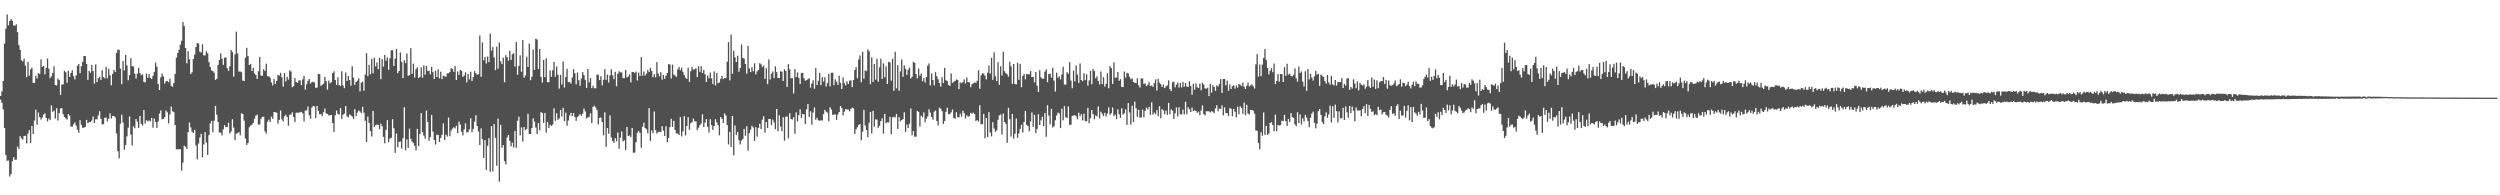 <svg xmlns="http://www.w3.org/2000/svg" width="1920" height="150"><path fill="#4f4f4f" d="M0 73.675h1v2.877H0zM1 70.171h1v8.826H1zM2 62.149h1v21.948H2zM3 33.498h1v64.784H3zM4 21.946h1v97.161H4zM5 11.097h1v112.354H5zM6 19.409h1v103.838H6zM7 16.069h1v119.518H7zM8 14.651h1v119.024H8zM9 15.927h1v107.904H9zM10 19.489h1v101.211H10zM11 19.783h1v102.934H11zM12 18.749h1v103.782H12zM13 24.715h1v87.886H13zM14 34.664h1v79.752H14zM15 38.226h1v66.353H15zM16 46.253h1v60.076H16zM17 47.196h1v60.04H17zM18 45.073h1v59.395H18zM19 50.442h1v53.807H19zM20 59.183h1v50.949H20zM21 47.569h1v55.138H21zM22 58.064h1v41.897H22zM23 53.31h1v56.449H23zM24 51.988h1v44.739H24zM25 63.705h1v39.142H25zM26 63.654h1v28.96H26zM27 58.198h1v26.008H27zM28 60.238h1v35.644H28zM29 56.275h1v30.139H29zM30 56.778h1v33.068H30zM31 45.577h1v46.245H31zM32 51.293h1v39.026H32zM33 50.561h1v37.416H33zM34 57.094h1v30.006H34zM35 52.106h1v38.493H35zM36 44.979h1v48.28H36zM37 52.728h1v38.324H37zM38 60.017h1v32.175H38zM39 58.628h1v22.313H39zM40 56.017h1v29.832H40zM41 50.921h1v34.033H41zM42 65.315h1v25.748H42zM43 65.561h1v17.532H43zM44 60.307h1v32.237H44zM45 61.509h1v25.28H45zM46 72.86h1v10.436H46zM47 64.951h1v18.055H47zM48 64.745h1v22.898H48zM49 54.399h1v35.527H49zM50 55.474h1v35.451H50zM51 63.601h1v28.197H51zM52 54.344h1v33.249H52zM53 59.042h1v29.646H53zM54 56.037h1v41.083H54zM55 53.921h1v43.526H55zM56 58.468h1v37.01H56zM57 60.965h1v33.054H57zM58 57.912h1v38.582H58zM59 50.509h1v49.136H59zM60 49.112h1v52.832H60zM61 56.226h1v36.077H61zM62 50.882h1v44.965H62zM63 47.619h1v50.466H63zM64 43.022h1v55.037H64zM65 43.123h1v54.296H65zM66 49.175h1v42.899H66zM67 61.346h1v33.25H67zM68 54.37h1v39.412H68zM69 55.819h1v37.972H69zM70 49.89h1v42.718H70zM71 54.578h1v34.953H71zM72 64.191h1v30.354H72zM73 49.383h1v42.288H73zM74 63.01h1v28.633H74zM75 60.025h1v28.65H75zM76 58.931h1v26.527H76zM77 61.399h1v29.821H77zM78 53.949h1v41.644H78zM79 59.301h1v36.042H79zM80 60.163h1v30.34H80zM81 51.322h1v38.908H81zM82 60.111h1v33.183H82zM83 52.803h1v38.382H83zM84 57.802h1v29.247H84zM85 65.451h1v25.558H85zM86 56.79h1v32.234H86zM87 53.656h1v35.43H87zM88 55.224h1v34.956H88zM89 40.767h1v61.722H89zM90 38.128h1v77.979H90zM91 38.267h1v83.4H91zM92 52.655h1v42.364H92zM93 64.669h1v23.392H93zM94 46.895h1v47.17H94zM95 54.105h1v60.868H95zM96 42.198h1v69.24H96zM97 50.349h1v54.405H97zM98 61.708h1v36.349H98zM99 57.695h1v31.641H99zM100 44.694h1v58.659H100zM101 50.786h1v60.923H101zM102 51.119h1v45.85H102zM103 56.513h1v41.94H103zM104 60.299h1v31.107H104zM105 56.531h1v37.016H105zM106 52.084h1v46.145H106zM107 56.111h1v32.906H107zM108 57.845h1v37.266H108zM109 57.078h1v39.336H109zM110 62.791h1v21.731H110zM111 63.286h1v31.664H111zM112 56.497h1v35.793H112zM113 59.703h1v33.487H113zM114 56.868h1v35.63H114zM115 59.788h1v33.35H115zM116 60.68h1v29.905H116zM117 58.298h1v39.743H117zM118 55.192h1v35.926H118zM119 48.014h1v45.699H119zM120 51.204h1v46.94H120zM121 64.515h1v28.851H121zM122 69.1h1v18.185H122zM123 59.41h1v25.412H123zM124 56.41h1v35.222H124zM125 58.794h1v32.554H125zM126 64.158h1v25.902H126zM127 62.406h1v22.482H127zM128 62.119h1v24.141H128zM129 63.128h1v31.651H129zM130 60.535h1v27.398H130zM131 65.78h1v16.038H131zM132 66.654h1v18.783H132zM133 63.81h1v22.314H133zM134 56.719h1v39.296H134zM135 44.352h1v70.318H135zM136 40.679h1v73.81H136zM137 38.276h1v76.561H137zM138 34.26h1v80.242H138zM139 31.326h1v99.712H139zM140 16.93h1v107.965H140zM141 20.033h1v91.891H141zM142 36.886h1v75.817H142zM143 48.624h1v65.85H143zM144 39.331h1v62.072H144zM145 45.539h1v48.564H145zM146 56.886h1v40.982H146zM147 55.49h1v45.608H147zM148 45.359h1v56.886H148zM149 41.953h1v57.768H149zM150 36.092h1v75.574H150zM151 33.123h1v89.266H151zM152 33.449h1v76.801H152zM153 39.674h1v65.962H153zM154 40.241h1v62.541H154zM155 34.001h1v86.892H155zM156 42.553h1v68.474H156zM157 42.492h1v59.006H157zM158 39.35h1v70.202H158zM159 40.889h1v78.166H159zM160 47.73h1v56.045H160zM161 51.432h1v43.372H161zM162 53.996h1v38.804H162zM163 54.615h1v46.935H163zM164 55.826h1v36.836H164zM165 61.313h1v20.023H165zM166 60.445h1v27.634H166zM167 49.868h1v43.818H167zM168 46.041h1v55.686H168zM169 41.077h1v60.794H169zM170 45.119h1v58.86H170zM171 49.841h1v49.529H171zM172 44.385h1v51.768H172zM173 44.039h1v53.641H173zM174 52.325h1v45.251H174zM175 54.406h1v39.832H175zM176 50.903h1v51.665H176zM177 38.388h1v62.646H177zM178 39.97h1v51.646H178zM179 58.823h1v39.199H179zM180 41.793h1v65.848H180zM181 24.375h1v78.298H181zM182 40.991h1v61.272H182zM183 54.916h1v46.556H183zM184 54.848h1v49.066H184zM185 55.5h1v31.471H185zM186 61.893h1v25.708H186zM187 62.252h1v30.43H187zM188 44.372h1v62.004H188zM189 36.695h1v74.637H189zM190 43.097h1v66.718H190zM191 49.932h1v47.818H191zM192 49.043h1v47.401H192zM193 54.543h1v41.265H193zM194 52.058h1v42.375H194zM195 56.453h1v34.734H195zM196 57.555h1v31.259H196zM197 60.627h1v27.426H197zM198 54.732h1v41.088H198zM199 43.742h1v51.841H199zM200 58.031h1v33.199H200zM201 58.234h1v31.507H201zM202 53.141h1v36.557H202zM203 54.55h1v46.259H203zM204 48.909h1v53.646H204zM205 58.415h1v35H205zM206 58.661h1v33.264H206zM207 59.698h1v33.962H207zM208 63.228h1v26.396H208zM209 65.623h1v25.61H209zM210 60.625h1v25.373H210zM211 64.468h1v21.812H211zM212 62.091h1v24.442H212zM213 57.543h1v37.484H213zM214 58.07h1v33.988H214zM215 55.914h1v28.997H215zM216 59.367h1v32.327H216zM217 66.507h1v26.843H217zM218 56.022h1v33.306H218zM219 62.578h1v25.516H219zM220 58.999h1v30.872H220zM221 61.121h1v35.456H221zM222 54.143h1v33.913H222zM223 54.955h1v33.085H223zM224 67.017h1v19.264H224zM225 66.165h1v23.677H225zM226 59.979h1v33.749H226zM227 62.938h1v23.702H227zM228 63.642h1v22.774H228zM229 61.723h1v24.94H229zM230 61.743h1v24.419H230zM231 65.375h1v20.511H231zM232 60.918h1v26.226H232zM233 58.384h1v34.852H233zM234 68.806h1v16.021H234zM235 64.771h1v20.046H235zM236 62.091h1v19.657H236zM237 60.688h1v27.839H237zM238 64.175h1v27.077H238zM239 63.078h1v19.57H239zM240 62.76h1v18.635H240zM241 63.316h1v18.466H241zM242 67.498h1v23.19H242zM243 67.231h1v14.129H243zM244 56.652h1v28.505H244zM245 56.92h1v30.774H245zM246 65.928h1v21.734H246zM247 65.032h1v24.232H247zM248 64.262h1v21.954H248zM249 59.11h1v24.256H249zM250 62.297h1v24.813H250zM251 68.81h1v18.758H251zM252 61.91h1v26.704H252zM253 63.975h1v24.518H253zM254 63.107h1v25.234H254zM255 56.157h1v38.327H255zM256 54.771h1v46.53H256zM257 61.39h1v27.112H257zM258 65.167h1v19.74H258zM259 59.376h1v28.192H259zM260 65.398h1v22.602H260zM261 65.997h1v17.01H261zM262 54.745h1v36.469H262zM263 65.641h1v22.457H263zM264 67.757h1v19.518H264zM265 55.637h1v25.816H265zM266 62.146h1v27.215H266zM267 58.358h1v31.86H267zM268 61.435h1v26.438H268zM269 65.867h1v22.774H269zM270 50.878h1v38.631H270zM271 59.639h1v31.755H271zM272 65.188h1v18.689H272zM273 62.991h1v26.271H273zM274 61.955h1v24.521H274zM275 60.104h1v24.709H275zM276 70.266h1v15.405H276zM277 63.426h1v23.419H277zM278 62.736h1v19.279H278zM279 69.687h1v16.775H279zM280 57.221h1v35.55H280zM281 40.869h1v68.177H281zM282 58.449h1v31.125H282zM283 49.789h1v44.649H283zM284 57h1v43.634H284zM285 45.216h1v59.655H285zM286 56.339h1v28.844H286zM287 44.398h1v53.02H287zM288 50.931h1v45.243H288zM289 47.972h1v47.679H289zM290 53.086h1v42.925H290zM291 44.413h1v54.885H291zM292 60.81h1v34.105H292zM293 45.42h1v51.63H293zM294 51.167h1v53.926H294zM295 42.082h1v67.998H295zM296 46.519h1v53.287H296zM297 44.149h1v48.144H297zM298 53.63h1v55.63H298zM299 44.78h1v61.735H299zM300 38.597h1v67.302H300zM301 38.619h1v52.912H301zM302 50.623h1v47.952H302zM303 45.07h1v72.312H303zM304 37.539h1v65.012H304zM305 56.234h1v56.883H305zM306 54.467h1v54.484H306zM307 40.287h1v68.407H307zM308 47.476h1v66.651H308zM309 59.937h1v46.242H309zM310 46.296h1v36.101H310zM311 48.479h1v66.934H311zM312 41.047h1v66.003H312zM313 58.238h1v55.406H313zM314 57.755h1v41.059H314zM315 36.993h1v69.682H315zM316 56.672h1v52.084H316zM317 48.83h1v60.975H317zM318 59.505h1v52.509H318zM319 53.134h1v62.448H319zM320 51.637h1v47.357H320zM321 59.945h1v52.259H321zM322 59.013h1v43.893H322zM323 51.816h1v35.073H323zM324 59.632h1v41.694H324zM325 50.11h1v54.028H325zM326 57.348h1v49.126H326zM327 50.646h1v34.3H327zM328 54.444h1v39.141H328zM329 54.382h1v53.766H329zM330 57.098h1v48.193H330zM331 51.324h1v36.923H331zM332 55.455h1v45.59H332zM333 60.696h1v46.84H333zM334 54.341h1v56.661H334zM335 59.119h1v44.361H335zM336 53.2h1v50.453H336zM337 60.165h1v48.873H337zM338 55.054h1v50.893H338zM339 60.74h1v42.806H339zM340 58.101h1v36.647H340zM341 58.589h1v48.895H341zM342 58.919h1v44.443H342zM343 56.341h1v48.592H343zM344 56.199h1v34.1H344zM345 55.22h1v49.456H345zM346 52.396h1v47.97H346zM347 52.951h1v45.737H347zM348 55.074h1v42.618H348zM349 50.73h1v47.871H349zM350 61.431h1v35.116H350zM351 54.817h1v47.364H351zM352 57.535h1v35.852H352zM353 53.722h1v41.896H353zM354 54.481h1v46.714H354zM355 58.998h1v45.007H355zM356 58.078h1v41.323H356zM357 55.543h1v39.217H357zM358 63.273h1v38.39H358zM359 56.785h1v44.694H359zM360 60.944h1v38.336H360zM361 55.072h1v35.772H361zM362 62.189h1v39.35H362zM363 59.304h1v39.733H363zM364 54.491h1v38.948H364zM365 56.265h1v32.274H365zM366 57.475h1v39.31H366zM367 56.879h1v44.03H367zM368 27.212h1v84.18H368zM369 58.918h1v39.675H369zM370 32.622h1v74.309H370zM371 46.323h1v74.922H371zM372 43.839h1v63.725H372zM373 48.781h1v81.721H373zM374 43.41h1v68.55H374zM375 47.67h1v58.449H375zM376 25.841h1v106.037H376zM377 38.856h1v58.087H377zM378 36.195h1v95.415H378zM379 44.067h1v51.209H379zM380 53.866h1v51.999H380zM381 35.807h1v91.492H381zM382 52.749h1v38.396H382zM383 32.644h1v106.825H383zM384 47.121h1v48.728H384zM385 49.24h1v64.302H385zM386 44.292h1v67.137H386zM387 63.13h1v60.638H387zM388 42.404h1v83.893H388zM389 43.999h1v61.562H389zM390 46.652h1v57.053H390zM391 38.905h1v69.299H391zM392 46.009h1v66.348H392zM393 41.677h1v67.948H393zM394 40.868h1v72.333H394zM395 51.123h1v49.518H395zM396 32.285h1v81.295H396zM397 57.409h1v35.375H397zM398 50.661h1v38.957H398zM399 42.48h1v61.51H399zM400 55.104h1v42.812H400zM401 30.756h1v77.935H401zM402 59.689h1v37.868H402zM403 57.995h1v42.012H403zM404 43.523h1v55.46H404zM405 51.411h1v35.995H405zM406 33.424h1v69.508H406zM407 61.661h1v41.267H407zM408 58.94h1v39.343H408zM409 38.04h1v52.858H409zM410 53.65h1v39.762H410zM411 29.686h1v68.238H411zM412 30.34h1v72.584H412zM413 53.022h1v41.524H413zM414 37.675h1v62.484H414zM415 58.995h1v27.102H415zM416 63.381h1v23.457H416zM417 46.085h1v48.35H417zM418 59.162h1v27.547H418zM419 44.806h1v57.058H419zM420 63.11h1v30.558H420zM421 63.146h1v35.18H421zM422 54.076h1v41.709H422zM423 58.969h1v37.76H423zM424 53.954h1v41.663H424zM425 47.537h1v35.627H425zM426 58.934h1v33.833H426zM427 51.09h1v36.015H427zM428 57.32h1v34.797H428zM429 68.041h1v22.949H429zM430 57.514h1v26.931H430zM431 64.822h1v24.699H431zM432 47.196h1v35.576H432zM433 67.204h1v25.951H433zM434 59.09h1v27.447H434zM435 52.86h1v43.694H435zM436 63.109h1v29.459H436zM437 63.002h1v25.65H437zM438 64.098h1v22.541H438zM439 59.57h1v29.492H439zM440 53.109h1v33.798H440zM441 56.259h1v33.598H441zM442 64.843h1v27.918H442zM443 55.687h1v34.239H443zM444 61.614h1v27.173H444zM445 65.866h1v21.744H445zM446 60.384h1v28.586H446zM447 55.331h1v31.986H447zM448 57.768h1v25.653H448zM449 61.224h1v24.328H449zM450 67.539h1v23.421H450zM451 52.953h1v37.212H451zM452 63.234h1v26.535H452zM453 60.009h1v26.985H453zM454 67.761h1v26.878H454zM455 65.715h1v16.394H455zM456 67.781h1v13.39H456zM457 67.848h1v14.758H457zM458 57.304h1v27.284H458zM459 57.377h1v38.203H459zM460 61.507h1v29.048H460zM461 58.586h1v31.693H461zM462 65.526h1v28.244H462zM463 61.281h1v42.675H463zM464 53.175h1v33.08H464zM465 61.292h1v51.478H465zM466 57.341h1v40.998H466zM467 63.349h1v39.374H467zM468 57.891h1v30.679H468zM469 53.223h1v52.429H469zM470 57.846h1v50.403H470zM471 60.787h1v48.996H471zM472 55.143h1v50.931H472zM473 66.265h1v42.268H473zM474 56.689h1v45.022H474zM475 54.741h1v59.535H475zM476 55.595h1v50.109H476zM477 55.609h1v45.299H477zM478 59.989h1v48.534H478zM479 60.004h1v47.655H479zM480 53.69h1v61.546H480zM481 59.446h1v38.093H481zM482 58.745h1v45.688H482zM483 57.068h1v46.937H483zM484 63.286h1v42.043H484zM485 55.246h1v43.027H485zM486 55.303h1v62.055H486zM487 56.146h1v60.941H487zM488 54.975h1v54.294H488zM489 61.872h1v40.093H489zM490 55.772h1v44.806H490zM491 58.435h1v43.664H491zM492 43.879h1v69.589H492zM493 58.077h1v39.33H493zM494 54.906h1v39.367H494zM495 58.005h1v40.311H495zM496 56.536h1v42.793H496zM497 53.692h1v48.719H497zM498 55.363h1v27.668H498zM499 52.145h1v56.013H499zM500 54.464h1v45.774H500zM501 59.303h1v43.061H501zM502 56.932h1v28.714H502zM503 59.402h1v40.561H503zM504 47.647h1v54.974H504zM505 56.536h1v44.904H505zM506 58.68h1v42.551H506zM507 55.441h1v45.867H507zM508 61.221h1v35.683H508zM509 57.522h1v42.756H509zM510 60.49h1v43.927H510zM511 58.134h1v38.787H511zM512 56.004h1v53.295H512zM513 49.235h1v56.701H513zM514 49.489h1v48.14H514zM515 60.298h1v31.015H515zM516 49.602h1v47.891H516zM517 57.194h1v35.561H517zM518 58.066h1v41.752H518zM519 59.008h1v43.542H519zM520 53.31h1v49.183H520zM521 51.427h1v52.263H521zM522 53.873h1v36.099H522zM523 51.978h1v52.722H523zM524 55.125h1v45.819H524zM525 57.629h1v31.493H525zM526 59.714h1v44.321H526zM527 60.686h1v36.116H527zM528 51.953h1v38.067H528zM529 62.894h1v36.83H529zM530 54.699h1v40.045H530zM531 51.386h1v42.523H531zM532 53.422h1v37.618H532zM533 53.194h1v39.763H533zM534 52.375h1v40.946H534zM535 59.208h1v40.851H535zM536 50.828h1v47.321H536zM537 55.199h1v41.018H537zM538 50.903h1v44.046H538zM539 56.073h1v31.719H539zM540 53.597h1v44.035H540zM541 57.082h1v37.067H541zM542 62.985h1v28.446H542zM543 57.949h1v39.441H543zM544 60.166h1v41.626H544zM545 55.694h1v35.891H545zM546 60.16h1v35.883H546zM547 64.611h1v35.176H547zM548 54.769h1v42.07H548zM549 65.631h1v25.945H549zM550 55.952h1v38.038H550zM551 63.953h1v32.184H551zM552 63.275h1v40.64H552zM553 60.51h1v29.338H553zM554 58.204h1v33.074H554zM555 60.775h1v33.756H555zM556 59.925h1v27.238H556zM557 60.013h1v28.65H557zM558 47.393h1v48.716H558zM559 32.353h1v78.599H559zM560 61.728h1v39.533H560zM561 26.541h1v86.319H561zM562 56.671h1v32.383H562zM563 38.89h1v80.412H563zM564 44.013h1v52.399H564zM565 47.623h1v56.124H565zM566 42.829h1v58.483H566zM567 55.086h1v52.68H567zM568 52.178h1v58.783H568zM569 34.131h1v73.849H569zM570 44.446h1v62.403H570zM571 45.023h1v54.015H571zM572 49.093h1v55.127H572zM573 56.619h1v40.428H573zM574 35.283h1v80.437H574zM575 52.632h1v49.677H575zM576 55.331h1v44.231H576zM577 51.566h1v44.976H577zM578 54.71h1v43.25H578zM579 48.664h1v59.597H579zM580 57.152h1v40.488H580zM581 54.831h1v50.109H581zM582 53.681h1v44.66H582zM583 48.479h1v46.67H583zM584 49.422h1v49.65H584zM585 51.536h1v40.296H585zM586 50.451h1v38.777H586zM587 60.539h1v41.325H587zM588 52.352h1v41.328H588zM589 64.604h1v33.684H589zM590 45.622h1v45.735H590zM591 60.991h1v30.403H591zM592 56.572h1v39.533H592zM593 54.917h1v36.912H593zM594 59.972h1v34.03H594zM595 50.96h1v48.256H595zM596 55.38h1v28.352H596zM597 59.867h1v41.016H597zM598 59.938h1v28.647H598zM599 54.732h1v42.514H599zM600 55.043h1v45.761H600zM601 62.193h1v27.879H601zM602 53.235h1v54.786H602zM603 54.454h1v35.189H603zM604 66.75h1v22.746H604zM605 49.322h1v56.917H605zM606 53.257h1v33.718H606zM607 60.053h1v31.32H607zM608 59.984h1v31.806H608zM609 71.758h1v18.251H609zM610 53.082h1v49.58H610zM611 59.194h1v27.153H611zM612 55.616h1v37.631H612zM613 59.796h1v28.7H613zM614 64.547h1v19.421H614zM615 56.045h1v34.541H615zM616 55.893h1v31.528H616zM617 60.025h1v27.86H617zM618 61.978h1v33.272H618zM619 61.545h1v22.404H619zM620 60.802h1v19.081H620zM621 60.09h1v29.787H621zM622 67.259h1v18.22H622zM623 64.118h1v31.695H623zM624 61.712h1v24.738H624zM625 68.15h1v14.399H625zM626 52.276h1v39.682H626zM627 65.337h1v25.092H627zM628 62.008h1v30.341H628zM629 55.838h1v36.926H629zM630 65.38h1v27.011H630zM631 59.253h1v33.319H631zM632 62.64h1v25.002H632zM633 59.413h1v24.941H633zM634 66.5h1v19.237H634zM635 63.87h1v22.651H635zM636 56.695h1v36.466H636zM637 66.353h1v16.068H637zM638 55.874h1v28.254H638zM639 55.798h1v32.374H639zM640 65.384h1v22.701H640zM641 60.91h1v26.865H641zM642 62.706h1v29.358H642zM643 65.201h1v22.693H643zM644 58.161h1v27.88H644zM645 63.649h1v17.75H645zM646 68.345h1v14.633H646zM647 59.487h1v29.231H647zM648 63.921h1v21.795H648zM649 65.571h1v18.26H649zM650 62.533h1v21.663H650zM651 64.491h1v19.608H651zM652 61.939h1v23.633H652zM653 61.706h1v21.951H653zM654 66.912h1v15.75H654zM655 61.404h1v21.838H655zM656 53.783h1v49.141H656zM657 51.589h1v47.714H657zM658 60.13h1v37.557H658zM659 45.661h1v50.277H659zM660 42.523h1v52.808H660zM661 63.111h1v44.649H661zM662 39.776h1v61.368H662zM663 60.454h1v23.949H663zM664 54.009h1v42.352H664zM665 54.63h1v45.192H665zM666 37.946h1v67.396H666zM667 39.396h1v54.863H667zM668 64.642h1v21.385H668zM669 44.1h1v58.439H669zM670 62.938h1v22.11H670zM671 49.143h1v48.091H671zM672 61.154h1v30.523H672zM673 45.174h1v46.662H673zM674 62.711h1v35.497H674zM675 51.717h1v44.905H675zM676 45.061h1v48.019H676zM677 60.669h1v30.239H677zM678 48.663h1v53.937H678zM679 59.393h1v28.092H679zM680 50.95h1v43.759H680zM681 64.499h1v29.418H681zM682 47.486h1v46.519H682zM683 47.994h1v41.633H683zM684 61.97h1v41.135H684zM685 45.051h1v45.06H685zM686 69.748h1v19.895H686zM687 39.748h1v50.455H687zM688 67.877h1v19.657H688zM689 50.022h1v49.005H689zM690 69.715h1v20.241H690zM691 54.843h1v38.396H691zM692 45.641h1v46.559H692zM693 58.92h1v32.567H693zM694 50.21h1v36.052H694zM695 52.868h1v48.478H695zM696 57.517h1v38.114H696zM697 53.624h1v44.69H697zM698 51.932h1v43.163H698zM699 60.253h1v23.084H699zM700 58.883h1v45.065H700zM701 47.406h1v53.293H701zM702 48.276h1v56.734H702zM703 56.817h1v48.134H703zM704 60.16h1v25.044H704zM705 52.573h1v33.276H705zM706 58.172h1v39.061H706zM707 56.521h1v32.296H707zM708 62.344h1v27.632H708zM709 60.116h1v26.217H709zM710 63.378h1v30.52H710zM711 59.146h1v32.062H711zM712 50.361h1v39.057H712zM713 48.678h1v35.278H713zM714 65.592h1v20.953H714zM715 56.389h1v33.486H715zM716 61.428h1v30.553H716zM717 65.623h1v20.154H717zM718 55.429h1v29.486H718zM719 58.565h1v34.302H719zM720 60.913h1v35.466H720zM721 63.795h1v18.84H721zM722 66.499h1v17.015H722zM723 59.295h1v26.054H723zM724 63.673h1v31.497H724zM725 52.103h1v40.868H725zM726 61.611h1v24.249H726zM727 62.29h1v20.388H727zM728 65.226h1v22.529H728zM729 65.924h1v21.732H729zM730 56.368h1v29.972H730zM731 63.701h1v20.399H731zM732 62.777h1v27.745H732zM733 62.14h1v29.138H733zM734 61.023h1v25.185H734zM735 61.368h1v28.617H735zM736 68.384h1v21.828H736zM737 63.271h1v24.028H737zM738 63.914h1v25.687H738zM739 63.024h1v22.013H739zM740 60.862h1v26.138H740zM741 64.095h1v26.817H741zM742 59.483h1v29.09H742zM743 63.02h1v26.588H743zM744 63.213h1v26.08H744zM745 66.949h1v19.66H745zM746 64.655h1v22.706H746zM747 63.98h1v22.484H747zM748 63.291h1v24.341H748zM749 63.66h1v29.201H749zM750 62.004h1v30.28H750zM751 53.976h1v39.409H751zM752 68.221h1v12.634H752zM753 57.742h1v37.686H753zM754 56.268h1v39.002H754zM755 56.535h1v30.939H755zM756 58.179h1v48.052H756zM757 60.985h1v29.695H757zM758 55.828h1v49.462H758zM759 50.33h1v35.771H759zM760 56.54h1v45.228H760zM761 44.404h1v60.358H761zM762 61.276h1v32.567H762zM763 40.164h1v58.535H763zM764 58.609h1v42.598H764zM765 62.32h1v37.766H765zM766 47.79h1v44.265H766zM767 65.108h1v23.495H767zM768 50.905h1v37.041H768zM769 57.986h1v45.409H769zM770 39.733h1v47.423H770zM771 54.746h1v38.893H771zM772 56.181h1v38.84H772zM773 57.099h1v52.609H773zM774 58.812h1v23.963H774zM775 47.33h1v44.21H775zM776 50.92h1v54.042H776zM777 64.324h1v23.205H777zM778 49.171h1v57.284H778zM779 64.452h1v38.235H779zM780 64.785h1v26.194H780zM781 48.216h1v57.671H781zM782 61.325h1v41.159H782zM783 49.029h1v49.896H783zM784 66.993h1v28.874H784zM785 58.384h1v43.45H785zM786 56.778h1v36.911H786zM787 60.89h1v24.313H787zM788 56.801h1v39.091H788zM789 57.151h1v39.744H789zM790 56.981h1v43.79H790zM791 54.477h1v38.767H791zM792 59.144h1v27.217H792zM793 59.105h1v38.398H793zM794 63.17h1v25.077H794zM795 55.308h1v47.058H795zM796 65.72h1v33.316H796zM797 70.599h1v17.147H797zM798 53.932h1v42.083H798zM799 59.342h1v33.148H799zM800 60.508h1v29.182H800zM801 60.403h1v36.526H801zM802 55.024h1v31.883H802zM803 53.261h1v51.8H803zM804 63.132h1v17.649H804zM805 56.807h1v31.977H805zM806 56.477h1v39.055H806zM807 59.576h1v23.979H807zM808 52.081h1v45.867H808zM809 61.857h1v35.13H809zM810 70.303h1v22.07H810zM811 55.83h1v32.863H811zM812 59.793h1v26.693H812zM813 58.524h1v28.641H813zM814 60.969h1v37.387H814zM815 57.213h1v26.31H815zM816 51.322h1v41.085H816zM817 64.945h1v16.606H817zM818 64.999h1v25.019H818zM819 55.457h1v35.174H819zM820 56.673h1v25.07H820zM821 47.695h1v48.146H821zM822 61.846h1v33.953H822zM823 67.785h1v21.369H823zM824 54.262h1v34.386H824zM825 62.508h1v26.006H825zM826 50.201h1v39.167H826zM827 57.365h1v34.29H827zM828 63.659h1v22.916H828zM829 48.735h1v40.683H829zM830 61.513h1v26.213H830zM831 62.401h1v30.057H831zM832 56.246h1v31.027H832zM833 61.484h1v31.565H833zM834 56.961h1v36.161H834zM835 65.741h1v17.068H835zM836 61.817h1v32.874H836zM837 54.367h1v36.439H837zM838 64.724h1v19.742H838zM839 52.944h1v34.675H839zM840 54.568h1v37.041H840zM841 60.122h1v28.539H841zM842 58.595h1v30.865H842zM843 62.147h1v19.593H843zM844 64.854h1v26.066H844zM845 54.882h1v30.936H845zM846 64.585h1v22.752H846zM847 59.297h1v29.791H847zM848 66.53h1v20.112H848zM849 64.415h1v25.035H849zM850 56.196h1v31.123H850zM851 67.8h1v14.705H851zM852 50.783h1v37.361H852zM853 52.319h1v34.633H853zM854 64.477h1v18.088H854zM855 47.908h1v41.166H855zM856 59.688h1v28.331H856zM857 59.638h1v31.888H857zM858 55.296h1v28.646H858zM859 62.071h1v25.718H859zM860 60.765h1v29.743H860zM861 66.703h1v16.427H861zM862 66.937h1v21.149H862zM863 54.926h1v31.999H863zM864 59.586h1v24.412H864zM865 55.934h1v39.969H865zM866 56.412h1v22.742H866zM867 59.014h1v27.386H867zM868 60.928h1v34.831H868zM869 60.177h1v20.992H869zM870 62.972h1v30.739H870zM871 63.539h1v14.488H871zM872 63.781h1v19.342H872zM873 60.127h1v29.638H873zM874 65.483h1v18.791H874zM875 67.217h1v23.079H875zM876 60.23h1v30.02H876zM877 60.255h1v23.973H877zM878 64.382h1v25.78H878zM879 64.132h1v21.005H879zM880 66.132h1v16.536H880zM881 65.1h1v18.975H881zM882 63.145h1v18.986H882zM883 66.099h1v22.097H883zM884 65.555h1v13.003H884zM885 66.774h1v21.25H885zM886 63.848h1v22.633H886zM887 60.983h1v26.701H887zM888 69.456h1v15.161H888zM889 60.502h1v28.779H889zM890 63.445h1v18.177H890zM891 64.596h1v26.221H891zM892 66.801h1v17.086H892zM893 64.876h1v19.895H893zM894 67.697h1v19.959H894zM895 66.336h1v18.545H895zM896 65.54h1v22.623H896zM897 61.759h1v17.316H897zM898 68.463h1v19.23H898zM899 69.988h1v14.023H899zM900 63.253h1v21.725H900zM901 62.624h1v28.83H901zM902 67.065h1v19.935H902zM903 64.978h1v17.576H903zM904 63.409h1v26.027H904zM905 67.213h1v15.185H905zM906 63.764h1v23.992H906zM907 67.136h1v20.703H907zM908 62.898h1v21.334H908zM909 66.611h1v21.343H909zM910 63.77h1v14.419H910zM911 66.475h1v21.267H911zM912 66.748h1v15.649H912zM913 62.451h1v21.442H913zM914 65.998h1v20.03H914zM915 72.747h1v9.872H915zM916 64.362h1v21.055H916zM917 68.85h1v15.89H917zM918 63.953h1v21.367H918zM919 66.893h1v19.786H919zM920 67.615h1v18.152H920zM921 64.253h1v24.217H921zM922 69.314h1v15.545H922zM923 63.537h1v17.473H923zM924 64.948h1v22.652H924zM925 67.864h1v20.833H925zM926 68.148h1v17.305H926zM927 67.293h1v18.218H927zM928 73.782h1v11.697H928zM929 64.439h1v21.882H929zM930 71.143h1v14.251H930zM931 65.446h1v20.326H931zM932 66.871h1v20.109H932zM933 69.732h1v13.535H933zM934 65.565h1v15.296H934zM935 66.393h1v19.054H935zM936 64.405h1v18.945H936zM937 60.799h1v22.894H937zM938 71.309h1v9.649H938zM939 60.655h1v27.982H939zM940 60.618h1v21.795H940zM941 65.539h1v21.251H941zM942 61.894h1v24.946H942zM943 69.701h1v19.317H943zM944 64.856h1v18.254H944zM945 68.415h1v15.112H945zM946 66.199h1v22.939H946zM947 65.476h1v18.228H947zM948 68.06h1v17.814H948zM949 65.726h1v24.348H949zM950 67.225h1v14.683H950zM951 64.524h1v23.215H951zM952 65.135h1v16.55H952zM953 66.124h1v16.834H953zM954 63.473h1v23.92H954zM955 66.596h1v12.192H955zM956 68.346h1v20.222H956zM957 65.781h1v14.699H957zM958 63.411h1v23.764H958zM959 66.39h1v21.448H959zM960 65.544h1v18.91H960zM961 64.701h1v19.768H961zM962 66.186h1v18.886H962zM963 68.014h1v19.268H963zM964 49.47h1v50.69H964zM965 41.587h1v58.821H965zM966 58.793h1v51.082H966zM967 49.576h1v65.132H967zM968 58.482h1v43.053H968zM969 49.561h1v54.658H969zM970 44.482h1v41.945H970zM971 37.668h1v65.842H971zM972 46.113h1v50.551H972zM973 52.225h1v51.39H973zM974 57.104h1v45.569H974zM975 54.291h1v40.139H975zM976 52.383h1v41.456H976zM977 55.453h1v40.628H977zM978 48.816h1v51.963H978zM979 64.575h1v23.443H979zM980 62.27h1v38.459H980zM981 56.875h1v39.125H981zM982 62.697h1v33.705H982zM983 56.808h1v39.291H983zM984 56.87h1v35.777H984zM985 62.956h1v30.053H985zM986 51.673h1v36.532H986zM987 58.271h1v34.735H987zM988 48.956h1v47.701H988zM989 57.283h1v34.042H989zM990 56.622h1v37.104H990zM991 58.385h1v28.493H991zM992 58.65h1v31.367H992zM993 57.481h1v33.065H993zM994 52.541h1v43.018H994zM995 60.173h1v36.632H995zM996 62.678h1v23.538H996zM997 51.111h1v43.392H997zM998 56.1h1v31.802H998zM999 54.895h1v40.822H999zM1000 62.645h1v28.268H1000zM1001 66.431h1v26.968H1001zM1002 54.717h1v33.483H1002zM1003 69.766h1v20.471H1003zM1004 53.062h1v39.904H1004zM1005 60.981h1v36.74H1005zM1006 56.69h1v33.725H1006zM1007 59.589h1v27.671H1007zM1008 61.888h1v23.832H1008zM1009 58.567h1v35.751H1009zM1010 54.433h1v44.182H1010zM1011 57.245h1v37.722H1011zM1012 56.614h1v28.832H1012zM1013 65.895h1v17.835H1013zM1014 57.261h1v30.886H1014zM1015 58.188h1v35.642H1015zM1016 59.135h1v36.169H1016zM1017 62.338h1v27.018H1017zM1018 64.273h1v22.008H1018zM1019 57.578h1v33.019H1019zM1020 63.33h1v24.585H1020zM1021 65.096h1v16.059H1021zM1022 58.212h1v35.845H1022zM1023 64.745h1v16.858H1023zM1024 65.589h1v24.975H1024zM1025 61.461h1v18.944H1025zM1026 65.667h1v19.738H1026zM1027 63.06h1v31.002H1027zM1028 62.906h1v22.614H1028zM1029 63.003h1v27.976H1029zM1030 59.986h1v30.793H1030zM1031 67.561h1v15.224H1031zM1032 64.485h1v27.667H1032zM1033 65.766h1v16.013H1033zM1034 60.333h1v25.917H1034zM1035 60.026h1v30.449H1035zM1036 69.016h1v12.403H1036zM1037 66.73h1v20.207H1037zM1038 68.037h1v13.828H1038zM1039 60.943h1v24.061H1039zM1040 64.173h1v29.038H1040zM1041 67.764h1v14.71H1041zM1042 62.534h1v22.231H1042zM1043 69.382h1v15.494H1043zM1044 63.664h1v21.082H1044zM1045 65.014h1v24.398H1045zM1046 65.653h1v18.066H1046zM1047 64.774h1v16.779H1047zM1048 68.081h1v18.898H1048zM1049 66.474h1v13.568H1049zM1050 61.511h1v27.554H1050zM1051 66.25h1v14.355H1051zM1052 67.603h1v15.962H1052zM1053 59.476h1v26.516H1053zM1054 66.631h1v18.844H1054zM1055 61.075h1v27.35H1055zM1056 68.254h1v19.403H1056zM1057 61.714h1v26.745H1057zM1058 67.716h1v14.381H1058zM1059 63.255h1v21.355H1059zM1060 62.201h1v21.93H1060zM1061 62.297h1v25.497H1061zM1062 59.157h1v27.023H1062zM1063 64.514h1v21.469H1063zM1064 61.327h1v26.9H1064zM1065 68.099h1v20.704H1065zM1066 61.781h1v28.445H1066zM1067 65.396h1v19.027H1067zM1068 65.943h1v15.615H1068zM1069 65.379h1v22.108H1069zM1070 64.159h1v22.775H1070zM1071 61.797h1v27.083H1071zM1072 66.162h1v15.218H1072zM1073 65.52h1v14.503H1073zM1074 64.517h1v26.881H1074zM1075 60.929h1v24.046H1075zM1076 66.586h1v22.166H1076zM1077 63.554h1v25.279H1077zM1078 63.79h1v17.521H1078zM1079 66.143h1v24.16H1079zM1080 64.897h1v20.223H1080zM1081 62.796h1v18.121H1081zM1082 66.031h1v26.327H1082zM1083 67.922h1v14.362H1083zM1084 65.074h1v28.719H1084zM1085 62.659h1v19.399H1085zM1086 66.272h1v20.085H1086zM1087 62.534h1v24.645H1087zM1088 64.328h1v24.548H1088zM1089 64.371h1v21.493H1089zM1090 67.266h1v20.7H1090zM1091 67.197h1v12.501H1091zM1092 65.494h1v19.396H1092zM1093 60.65h1v29.932H1093zM1094 58.98h1v31.408H1094zM1095 57.274h1v25.235H1095zM1096 59.533h1v33.514H1096zM1097 52.302h1v39.193H1097zM1098 62.078h1v34.691H1098zM1099 58.848h1v39.127H1099zM1100 61.386h1v37.192H1100zM1101 58.401h1v39.282H1101zM1102 53.37h1v34.068H1102zM1103 60.169h1v29.65H1103zM1104 57.601h1v28.617H1104zM1105 59.774h1v31.851H1105zM1106 65.372h1v20.47H1106zM1107 65.321h1v23.051H1107zM1108 56.044h1v26.681H1108zM1109 63.008h1v21.528H1109zM1110 61.268h1v25.567H1110zM1111 69.34h1v10.983H1111zM1112 66.776h1v18.025H1112zM1113 58.183h1v22.695H1113zM1114 66.703h1v21.122H1114zM1115 64.768h1v20.08H1115zM1116 66.328h1v14.163H1116zM1117 64.849h1v20.256H1117zM1118 61.146h1v24.747H1118zM1119 66.51h1v20.587H1119zM1120 65.86h1v15.581H1120zM1121 68.448h1v14.298H1121zM1122 63.748h1v21.216H1122zM1123 67.255h1v19.665H1123zM1124 64.647h1v21.737H1124zM1125 64.747h1v20.165H1125zM1126 67.362h1v16.901H1126zM1127 67.188h1v15.985H1127zM1128 63.667h1v20.062H1128zM1129 65.102h1v21.06H1129zM1130 60.884h1v21.672H1130zM1131 62.023h1v21.445H1131zM1132 63.932h1v13.075H1132zM1133 70.095h1v16.948H1133zM1134 63.842h1v19.994H1134zM1135 73.373h1v10.035H1135zM1136 61.254h1v21.936H1136zM1137 69.883h1v10.893H1137zM1138 68.385h1v11.415H1138zM1139 68.966h1v17.614H1139zM1140 65.269h1v14.998H1140zM1141 66.919h1v17.992H1141zM1142 68.818h1v10.536H1142zM1143 69.075h1v9.782H1143zM1144 71.626h1v7.946H1144zM1145 64.768h1v20.229H1145zM1146 65.167h1v16.525H1146zM1147 65.841h1v18.234H1147zM1148 64.269h1v20.037H1148zM1149 68.354h1v14.984H1149zM1150 65.642h1v16.849H1150zM1151 70.497h1v16.833H1151zM1152 63.902h1v23.694H1152zM1153 52.105h1v43.568H1153zM1154 62.803h1v37.743H1154zM1155 32.773h1v73.274H1155zM1156 40.669h1v63.586H1156zM1157 38.403h1v59.459H1157zM1158 48.058h1v42.69H1158zM1159 42.79h1v54.563H1159zM1160 54.679h1v41.152H1160zM1161 44.313h1v51.336H1161zM1162 53.225h1v44.832H1162zM1163 46.187h1v51.278H1163zM1164 51.41h1v49.683H1164zM1165 54.405h1v36.883H1165zM1166 53.957h1v34.874H1166zM1167 57.35h1v32.223H1167zM1168 59.542h1v31.204H1168zM1169 52.286h1v39.197H1169zM1170 54.762h1v35.536H1170zM1171 49.955h1v34.835H1171zM1172 49.995h1v41.022H1172zM1173 56.788h1v31.94H1173zM1174 57.529h1v29.731H1174zM1175 52.699h1v40.707H1175zM1176 62.93h1v29.722H1176zM1177 50.021h1v40.237H1177zM1178 48.345h1v47.52H1178zM1179 43.568h1v56.804H1179zM1180 52.527h1v50.932H1180zM1181 56.384h1v32.024H1181zM1182 60.64h1v28.976H1182zM1183 52.114h1v36.975H1183zM1184 59.84h1v42.193H1184zM1185 50.153h1v32.567H1185zM1186 66.177h1v22.02H1186zM1187 51.448h1v33.028H1187zM1188 62.84h1v30.697H1188zM1189 61.276h1v25.29H1189zM1190 56.413h1v34.845H1190zM1191 57.821h1v24.986H1191zM1192 52.717h1v39.978H1192zM1193 54.607h1v35.278H1193zM1194 60.412h1v29.792H1194zM1195 51.139h1v37.474H1195zM1196 65.293h1v31.917H1196zM1197 54.609h1v30.663H1197zM1198 59.069h1v36.619H1198zM1199 56.02h1v26.334H1199zM1200 55.87h1v38.89H1200zM1201 55.204h1v36.647H1201zM1202 56.755h1v32.782H1202zM1203 52.615h1v43.629H1203zM1204 60.839h1v33.09H1204zM1205 57.169h1v32.329H1205zM1206 58.686h1v36.324H1206zM1207 55.19h1v31.935H1207zM1208 52.246h1v40.472H1208zM1209 57.66h1v42.037H1209zM1210 55.208h1v36.263H1210zM1211 54.611h1v43.731H1211zM1212 50.379h1v35.745H1212zM1213 54.916h1v38.841H1213zM1214 53.875h1v44.497H1214zM1215 53.719h1v34.762H1215zM1216 56.449h1v40.225H1216zM1217 57.862h1v39.619H1217zM1218 52.814h1v39.106H1218zM1219 60.262h1v36.681H1219zM1220 49.195h1v37.999H1220zM1221 59.672h1v35.929H1221zM1222 54.013h1v40.459H1222zM1223 51.42h1v43.374H1223zM1224 57.956h1v37.619H1224zM1225 58.309h1v35.349H1225zM1226 51.216h1v41.787H1226zM1227 58.468h1v39.646H1227zM1228 48.275h1v45.018H1228zM1229 60.692h1v33.777H1229zM1230 56.715h1v37.859H1230zM1231 47.548h1v49.342H1231zM1232 55.502h1v40.073H1232zM1233 46.764h1v50.144H1233zM1234 59.13h1v38.693H1234zM1235 55.267h1v39.006H1235zM1236 49.376h1v43.498H1236zM1237 59.014h1v37.776H1237zM1238 51.889h1v44.735H1238zM1239 49.015h1v47.663H1239zM1240 55.62h1v36.975H1240zM1241 48.128h1v48.082H1241zM1242 59.929h1v34.045H1242zM1243 56.349h1v35.336H1243zM1244 47.964h1v46.917H1244zM1245 61.364h1v29.088H1245zM1246 50.674h1v45.084H1246zM1247 51.572h1v45.368H1247zM1248 56.483h1v31.998H1248zM1249 54.631h1v41.179H1249zM1250 60.272h1v33.218H1250zM1251 58.572h1v37.137H1251zM1252 52.897h1v39.56H1252zM1253 58.382h1v31.502H1253zM1254 53.835h1v39.967H1254zM1255 64.495h1v29.033H1255zM1256 55.724h1v32.188H1256zM1257 56.58h1v38.58H1257zM1258 63.349h1v30.595H1258zM1259 58.728h1v35.056H1259zM1260 60.041h1v31.213H1260zM1261 59.174h1v31.992H1261zM1262 61.601h1v31.327H1262zM1263 67.169h1v23.079H1263zM1264 60.941h1v30.785H1264zM1265 63.705h1v29.38H1265zM1266 65.65h1v22.546H1266zM1267 64.932h1v26.372H1267zM1268 64.959h1v25.276H1268zM1269 64.514h1v21.25H1269zM1270 65.149h1v23.376H1270zM1271 67.69h1v20.495H1271zM1272 64.274h1v23.957H1272zM1273 66.27h1v19.348H1273zM1274 63.198h1v25.805H1274zM1275 67.505h1v20.894H1275zM1276 65.904h1v24.297H1276zM1277 64.719h1v21.413H1277zM1278 66.195h1v20.545H1278zM1279 62.444h1v28.41H1279zM1280 62.218h1v24.791H1280zM1281 66.249h1v18.676H1281zM1282 62.329h1v26.281H1282zM1283 66.318h1v20.268H1283zM1284 63.205h1v27.064H1284zM1285 64.18h1v23.146H1285zM1286 63.495h1v21.925H1286zM1287 62.648h1v28.346H1287zM1288 66.155h1v19.425H1288zM1289 63.974h1v27.242H1289zM1290 59.588h1v25.391H1290zM1291 63.292h1v24.089H1291zM1292 67.652h1v22.117H1292zM1293 61.963h1v24.388H1293zM1294 63.766h1v23.337H1294zM1295 62.29h1v27.815H1295zM1296 70.182h1v17.856H1296zM1297 64.384h1v25.619H1297zM1298 62.95h1v24.189H1298zM1299 63.221h1v23.59H1299zM1300 64.458h1v26.277H1300zM1301 64.315h1v23.268H1301zM1302 64.018h1v26.202H1302zM1303 62.726h1v27.888H1303zM1304 63.299h1v23.62H1304zM1305 62.288h1v26.527H1305zM1306 63.072h1v25.32H1306zM1307 61.695h1v24.255H1307zM1308 59.908h1v29.668H1308zM1309 66.994h1v18.981H1309zM1310 63.267h1v24.673H1310zM1311 61.191h1v23.396H1311zM1312 61.924h1v22.818H1312zM1313 66.918h1v21.237H1313zM1314 62.261h1v21.841H1314zM1315 63.347h1v21.833H1315zM1316 62.108h1v25.366H1316zM1317 65.747h1v19.791H1317zM1318 64.092h1v22.405H1318zM1319 62.99h1v21.513H1319zM1320 62.734h1v23.605H1320zM1321 64.645h1v22.576H1321zM1322 64.216h1v19.985H1322zM1323 62.105h1v25.691H1323zM1324 63.65h1v20.872H1324zM1325 62.977h1v25.315H1325zM1326 63.736h1v22.644H1326zM1327 63.578h1v21.864H1327zM1328 62.978h1v26.574H1328zM1329 63.122h1v23.19H1329zM1330 66.027h1v21.905H1330zM1331 62.289h1v24.916H1331zM1332 62.548h1v22.957H1332zM1333 64.264h1v25.891H1333zM1334 63.633h1v22.963H1334zM1335 62.015h1v22.878H1335zM1336 63.95h1v24.569H1336zM1337 63.788h1v22.102H1337zM1338 66.912h1v21.002H1338zM1339 64.203h1v23.328H1339zM1340 61.656h1v22.584H1340zM1341 66.39h1v20.783H1341zM1342 63.343h1v22.825H1342zM1343 64.204h1v20.414H1343zM1344 63.314h1v23.427H1344zM1345 65.015h1v20.002H1345zM1346 65.92h1v21.391H1346zM1347 63.151h1v22.806H1347zM1348 65.488h1v17.402H1348zM1349 63.373h1v24.578H1349zM1350 66.523h1v19.316H1350zM1351 67.128h1v20.139H1351zM1352 63.592h1v19.802H1352zM1353 67.352h1v18.204H1353zM1354 68.299h1v17.733H1354zM1355 65.562h1v18.873H1355zM1356 66.319h1v15.985H1356zM1357 66.222h1v19.425H1357zM1358 69.052h1v14.314H1358zM1359 67.083h1v17.206H1359zM1360 66.618h1v16.818H1360zM1361 66.764h1v16.266H1361zM1362 66.873h1v17.315H1362zM1363 65.546h1v18.419H1363zM1364 65.551h1v18.652H1364zM1365 66.039h1v17.41H1365zM1366 65.67h1v17.538H1366zM1367 67.268h1v17.973H1367zM1368 66.62h1v16.634H1368zM1369 66.589h1v15.595H1369zM1370 67.302h1v16.957H1370zM1371 68.949h1v14.221H1371zM1372 68.163h1v15.452H1372zM1373 66.769h1v15.132H1373zM1374 68.447h1v14.982H1374zM1375 68.17h1v14.094H1375zM1376 67.973h1v13.871H1376zM1377 68.616h1v14.484H1377zM1378 68.707h1v13.39H1378zM1379 69.065h1v13.329H1379zM1380 68.79h1v12.951H1380zM1381 68.284h1v14.323H1381zM1382 68.777h1v12.56H1382zM1383 67.467h1v14.592H1383zM1384 67.779h1v13.361H1384zM1385 69.02h1v13.12H1385zM1386 66.947h1v13.495H1386zM1387 68.965h1v11.998H1387zM1388 68.925h1v12.426H1388zM1389 66.684h1v14.141H1389zM1390 68.444h1v12.759H1390zM1391 66.594h1v15.816H1391zM1392 70.724h1v10.937H1392zM1393 68.198h1v11.886H1393zM1394 67.644h1v16.05H1394zM1395 69.37h1v12.689H1395zM1396 68.472h1v14.366H1396zM1397 68.192h1v13.01H1397zM1398 69.644h1v12.199H1398zM1399 67.767h1v13.689H1399zM1400 69.725h1v12.202H1400zM1401 68.166h1v12.538H1401zM1402 67.4h1v15.141H1402zM1403 68.687h1v12.243H1403zM1404 68.337h1v15.513H1404zM1405 70.171h1v12.001H1405zM1406 67.544h1v14.269H1406zM1407 67.461h1v16.96H1407zM1408 70.083h1v12.499H1408zM1409 67.299h1v18.339H1409zM1410 69.658h1v10.36H1410zM1411 67.139h1v15.363H1411zM1412 67.501h1v17.234H1412zM1413 70.186h1v11.172H1413zM1414 68.117h1v14.634H1414zM1415 67.211h1v16.743H1415zM1416 70.636h1v11.438H1416zM1417 67.746h1v16.053H1417zM1418 67.848h1v14.348H1418zM1419 68.287h1v13.331H1419zM1420 68.216h1v15.937H1420zM1421 69.121h1v13.01H1421zM1422 67.598h1v16.617H1422zM1423 67.964h1v16.386H1423zM1424 65.968h1v16.559H1424zM1425 65.951h1v19.685H1425zM1426 67.84h1v15.463H1426zM1427 66.305h1v15.02H1427zM1428 66.864h1v19.225H1428zM1429 68.916h1v13.708H1429zM1430 67.141h1v17.761H1430zM1431 67.365h1v14.859H1431zM1432 67.398h1v15.088H1432zM1433 70.189h1v14.264H1433zM1434 67.604h1v15.155H1434zM1435 67.704h1v14.245H1435zM1436 67.293h1v17.312H1436zM1437 69.487h1v12.562H1437zM1438 67.842h1v15.879H1438zM1439 67.827h1v14.42H1439zM1440 68.152h1v14.108H1440zM1441 67.555h1v16.744H1441zM1442 67.609h1v15.035H1442zM1443 68.441h1v15.042H1443zM1444 67.265h1v15.33H1444zM1445 69.169h1v12.13H1445zM1446 68.423h1v14.079H1446zM1447 68.031h1v13.297H1447zM1448 68.652h1v12.222H1448zM1449 67.767h1v14.773H1449zM1450 70.38h1v10.821H1450zM1451 68.773h1v13.74H1451zM1452 68.522h1v13.079H1452zM1453 69.16h1v11.392H1453zM1454 69.101h1v13.676H1454zM1455 68.01h1v12.698H1455zM1456 69.434h1v10.272H1456zM1457 68.45h1v13.682H1457zM1458 69.423h1v11.273H1458zM1459 68.107h1v13.235H1459zM1460 68.25h1v11.171H1460zM1461 70.64h1v9.369H1461zM1462 68.712h1v11.165H1462zM1463 69.856h1v10.091H1463zM1464 69.336h1v11.312H1464zM1465 69.892h1v10.468H1465zM1466 71.035h1v8.028H1466zM1467 69.862h1v10.597H1467zM1468 69.784h1v9.252H1468zM1469 69.263h1v9.277H1469zM1470 70.413h1v9.456H1470zM1471 70.754h1v7.571H1471zM1472 69.586h1v10.146H1472zM1473 70.667h1v6.385H1473zM1474 71.912h1v6.276H1474zM1475 69.4h1v10.027H1475zM1476 70.428h1v7.977H1476zM1477 68.973h1v9.13H1477zM1478 71.253h1v8.156H1478zM1479 70.333h1v7.74H1479zM1480 69.471h1v9.315H1480zM1481 70.148h1v7.703H1481zM1482 69.996h1v8.418H1482zM1483 69.066h1v9.783H1483zM1484 70.317h1v8.356H1484zM1485 69.176h1v9.454H1485zM1486 70.638h1v7.93H1486zM1487 70.813h1v8.19H1487zM1488 69.936h1v8.409H1488zM1489 70.664h1v6.879H1489zM1490 70.21h1v8.74H1490zM1491 71.221h1v7.076H1491zM1492 71.318h1v7.067H1492zM1493 69.531h1v7.962H1493zM1494 71.093h1v7.939H1494zM1495 73.08h1v6.284H1495zM1496 69.86h1v9.894H1496zM1497 70.896h1v6.267H1497zM1498 69.768h1v10.155H1498zM1499 71.233h1v9.007H1499zM1500 71.047h1v8.359H1500zM1501 70.371h1v10.035H1501zM1502 71.028h1v9.43H1502zM1503 70.737h1v8.539H1503zM1504 71.343h1v8.832H1504zM1505 71.321h1v7.771H1505zM1506 71.56h1v6.647H1506zM1507 71.254h1v8.984H1507zM1508 73.433h1v6.588H1508zM1509 71.534h1v8.817H1509zM1510 71.702h1v5.66H1510zM1511 71.124h1v8.716H1511zM1512 72.967h1v7.946H1512zM1513 71.11h1v8.753H1513zM1514 71.639h1v4.837H1514zM1515 71.009h1v9.706H1515zM1516 71.53h1v8.659H1516zM1517 71.285h1v9.106H1517zM1518 71.681h1v7.111H1518zM1519 71.688h1v7.785H1519zM1520 72.052h1v7.97H1520zM1521 71.228h1v8.268H1521zM1522 71.749h1v7.869H1522zM1523 70.872h1v8.427H1523zM1524 70.794h1v8.449H1524zM1525 71.311h1v8.528H1525zM1526 71.043h1v7.872H1526zM1527 71.209h1v6.418H1527zM1528 71.69h1v8.168H1528zM1529 70.433h1v8.122H1529zM1530 70.975h1v8.729H1530zM1531 70.466h1v6.645H1531zM1532 73.084h1v4.734H1532zM1533 70.378h1v8.497H1533zM1534 70.065h1v8.074H1534zM1535 70.272h1v7.971H1535zM1536 73.445h1v5.43H1536zM1537 70.311h1v8.348H1537zM1538 70.245h1v8.248H1538zM1539 70.2h1v7.807H1539zM1540 70.487h1v7.94H1540zM1541 70.302h1v7.707H1541zM1542 69.889h1v8.619H1542zM1543 70.077h1v8.408H1543zM1544 70.351h1v7.639H1544zM1545 70.616h1v7.733H1545zM1546 69.858h1v7.71H1546zM1547 70.459h1v7.952H1547zM1548 69.875h1v8.715H1548zM1549 71.788h1v6.519H1549zM1550 70.57h1v7.822H1550zM1551 69.705h1v8.21H1551zM1552 70.292h1v8.242H1552zM1553 73.606h1v5.177H1553zM1554 69.775h1v8.191H1554zM1555 70.408h1v7.933H1555zM1556 69.814h1v8.812H1556zM1557 71.731h1v6.545H1557zM1558 70.256h1v8.694H1558zM1559 70.074h1v7.991H1559zM1560 70.692h1v7.6H1560zM1561 70.474h1v8.124H1561zM1562 70.488h1v7.291H1562zM1563 71.117h1v7.65H1563zM1564 70.855h1v7.05H1564zM1565 71.558h1v7.005H1565zM1566 71.859h1v6.39H1566zM1567 71.367h1v6.708H1567zM1568 71.702h1v6.726H1568zM1569 71.416h1v6.505H1569zM1570 73.168h1v5.251H1570zM1571 71.992h1v5.507H1571zM1572 71.399h1v6.156H1572zM1573 72.388h1v5.898H1573zM1574 72.076h1v5.604H1574zM1575 71.947h1v4.793H1575zM1576 71.883h1v6.002H1576zM1577 72.162h1v6.172H1577zM1578 72.321h1v5.578H1578zM1579 71.912h1v5.899H1579zM1580 72.438h1v5.406H1580zM1581 71.863h1v6.471H1581zM1582 71.357h1v6.872H1582zM1583 72.519h1v5.233H1583zM1584 71.679h1v6.064H1584zM1585 72.441h1v5.891H1585zM1586 72.444h1v5.223H1586zM1587 71.497h1v6.35H1587zM1588 72.257h1v4.893H1588zM1589 71.466h1v6.298H1589zM1590 72.34h1v5.886H1590zM1591 72.189h1v5.947H1591zM1592 71.101h1v6.361H1592zM1593 72.012h1v6.373H1593zM1594 73.07h1v5.224H1594zM1595 70.649h1v8.155H1595zM1596 71.631h1v5.04H1596zM1597 70.559h1v7.99H1597zM1598 72.534h1v6.089H1598zM1599 71.722h1v6.981H1599zM1600 70.354h1v7.743H1600zM1601 71.196h1v7.509H1601zM1602 70.604h1v7.932H1602zM1603 70.621h1v7.78H1603zM1604 71.234h1v7.172H1604zM1605 70.525h1v8.485H1605zM1606 71.498h1v7.3H1606zM1607 72.146h1v7.208H1607zM1608 70.522h1v8.787H1608zM1609 71.316h1v7.85H1609zM1610 70.013h1v9.686H1610zM1611 72.723h1v6.976H1611zM1612 71.273h1v8.079H1612zM1613 69.739h1v7.622H1613zM1614 71.009h1v8.505H1614zM1615 72.542h1v6.96H1615zM1616 69.88h1v9.335H1616zM1617 71.11h1v5.363H1617zM1618 69.927h1v9.688H1618zM1619 72.077h1v7.174H1619zM1620 70.958h1v8.462H1620zM1621 69.989h1v8.288H1621zM1622 70.746h1v8.726H1622zM1623 70.015h1v9.297H1623zM1624 69.983h1v9.159H1624zM1625 70.764h1v8.043H1625zM1626 70.444h1v8.365H1626zM1627 70.954h1v7.686H1627zM1628 71.95h1v6.627H1628zM1629 70.508h1v7.981H1629zM1630 71.28h1v6.279H1630zM1631 71.062h1v6.791H1631zM1632 72.234h1v5.812H1632zM1633 71.479h1v5.936H1633zM1634 71.566h1v6.541H1634zM1635 71.775h1v5.917H1635zM1636 72.048h1v6.236H1636zM1637 71.853h1v5.187H1637zM1638 71.933h1v6.043H1638zM1639 72.353h1v6.184H1639zM1640 71.814h1v6.453H1640zM1641 72.175h1v6.139H1641zM1642 71.929h1v6.6H1642zM1643 72.399h1v5.8H1643zM1644 72.201h1v6.441H1644zM1645 71.873h1v6.277H1645zM1646 72.433h1v5.092H1646zM1647 71.755h1v6.707H1647zM1648 71.981h1v6.135H1648zM1649 72.229h1v6.257H1649zM1650 71.615h1v5.752H1650zM1651 72.42h1v5.67H1651zM1652 74.212h1v4.159H1652zM1653 71.533h1v6.822H1653zM1654 72.198h1v3.691H1654zM1655 71.804h1v6.329H1655zM1656 73.67h1v4.216H1656zM1657 72.519h1v5.691H1657zM1658 71.738h1v5.767H1658zM1659 72.443h1v5.572H1659zM1660 72.196h1v5.751H1660zM1661 72.105h1v5.638H1661zM1662 72.442h1v5.507H1662zM1663 71.984h1v5.997H1663zM1664 72.601h1v5.344H1664zM1665 72.769h1v4.843H1665zM1666 72.171h1v5.804H1666zM1667 72.321h1v5.373H1667zM1668 72.265h1v5.577H1668zM1669 73.557h1v4.078H1669zM1670 72.46h1v5.216H1670zM1671 72.224h1v4.366H1671zM1672 72.159h1v6.018H1672zM1673 72.844h1v5.025H1673zM1674 72.035h1v5.643H1674zM1675 72.663h1v3.375H1675zM1676 72.498h1v4.943H1676zM1677 72.926h1v4.428H1677zM1678 72.557h1v4.623H1678zM1679 72.585h1v4.306H1679zM1680 72.919h1v4.609H1680zM1681 72.511h1v4.918H1681zM1682 72.597h1v4.825H1682zM1683 72.575h1v4.689H1683zM1684 72.588h1v4.736H1684zM1685 72.739h1v4.78H1685zM1686 72.124h1v5.073H1686zM1687 72.482h1v4.776H1687zM1688 72.096h1v4.284H1688zM1689 72.675h1v4.357H1689zM1690 72.275h1v4.989H1690zM1691 72.063h1v4.547H1691zM1692 72.337h1v4.838H1692zM1693 73.202h1v3.916H1693zM1694 72.273h1v5.047H1694zM1695 72.216h1v4.69H1695zM1696 72.192h1v4.695H1696zM1697 73.095h1v4.162H1697zM1698 72.298h1v4.638H1698zM1699 71.983h1v4.768H1699zM1700 72.302h1v4.986H1700zM1701 72.553h1v4.552H1701zM1702 71.833h1v5.855H1702zM1703 72.089h1v5.078H1703zM1704 71.934h1v5.239H1704zM1705 71.994h1v5.651H1705zM1706 72.078h1v5.403H1706zM1707 71.976h1v5.58H1707zM1708 72.101h1v4.918H1708zM1709 72.099h1v5.241H1709zM1710 73.148h1v4.581H1710zM1711 72.187h1v5.187H1711zM1712 72.141h1v4.107H1712zM1713 72.419h1v5.271H1713zM1714 74.383h1v2.848H1714zM1715 72.268h1v5.43H1715zM1716 72.322h1v3.64H1716zM1717 72.576h1v4.745H1717zM1718 73.45h1v4.024H1718zM1719 72.456h1v4.891H1719zM1720 72.586h1v4.463H1720zM1721 72.644h1v4.782H1721zM1722 72.917h1v4.325H1722zM1723 72.924h1v4.276H1723zM1724 72.793h1v4.332H1724zM1725 72.996h1v4.122H1725zM1726 73.119h1v4.058H1726zM1727 73.374h1v3.516H1727zM1728 73.229h1v3.667H1728zM1729 73.333h1v3.1H1729zM1730 73.49h1v3.143H1730zM1731 73.486h1v3.183H1731zM1732 73.491h1v2.902H1732zM1733 73.295h1v3.119H1733zM1734 73.682h1v2.878H1734zM1735 73.501h1v2.947H1735zM1736 73.268h1v3.035H1736zM1737 73.364h1v2.888H1737zM1738 73.746h1v2.729H1738zM1739 73.236h1v3.114H1739zM1740 73.423h1v2.642H1740zM1741 73.343h1v3.041H1741zM1742 73.514h1v2.759H1742zM1743 73.456h1v2.885H1743zM1744 73.128h1v3.229H1744zM1745 73.519h1v2.773H1745zM1746 73.183h1v3.054H1746zM1747 73.224h1v3.011H1747zM1748 73.49h1v2.633H1748zM1749 73.315h1v2.747H1749zM1750 73.442h1v2.703H1750zM1751 73.823h1v2.423H1751zM1752 73.21h1v2.921H1752zM1753 73.401h1v2.509H1753zM1754 73.266h1v2.897H1754zM1755 74.193h1v1.844H1755zM1756 73.418h1v2.77H1756zM1757 73.264h1v2.939H1757zM1758 73.468h1v2.733H1758zM1759 73.645h1v2.369H1759zM1760 73.345h1v2.694H1760zM1761 73.524h1v2.387H1761zM1762 73.372h1v2.73H1762zM1763 73.62h1v2.351H1763zM1764 73.629h1v2.47H1764zM1765 73.467h1v2.453H1765zM1766 73.638h1v2.296H1766zM1767 73.522h1v2.54H1767zM1768 73.623h1v2.263H1768zM1769 73.748h1v2.206H1769zM1770 73.521h1v2.362H1770zM1771 73.795h1v2.087H1771zM1772 73.984h1v1.906H1772zM1773 73.61h1v2.273H1773zM1774 73.787h1v2.039H1774zM1775 73.736h1v2.132H1775zM1776 74.272h1v1.517H1776zM1777 73.924h1v1.921H1777zM1778 73.827h1v2.059H1778zM1779 74.003h1v1.878H1779zM1780 73.956h1v2.021H1780zM1781 73.81h1v1.996H1781zM1782 74.087h1v1.81H1782zM1783 73.952h1v1.956H1783zM1784 74.108h1v1.84H1784zM1785 74.104h1v1.849H1785zM1786 73.977h1v1.96H1786zM1787 74.162h1v1.691H1787zM1788 74.077h1v1.864H1788zM1789 74.208h1v1.654H1789zM1790 74.19h1v1.464H1790zM1791 74.174h1v1.726H1791zM1792 74.344h1v1.498H1792zM1793 74.192h1v1.678H1793zM1794 74.291h1v1.139H1794zM1795 74.114h1v1.679H1795zM1796 74.318h1v1.548H1796zM1797 74.298h1v1.533H1797zM1798 74.146h1v1.43H1798zM1799 74.286h1v1.49H1799zM1800 74.288h1v1.537H1800zM1801 74.134h1v1.653H1801zM1802 74.267h1v1.405H1802zM1803 74.17h1v1.636H1803zM1804 74.207h1v1.587H1804zM1805 74.179h1v1.625H1805zM1806 74.135h1v1.605H1806zM1807 74.229h1v1.516H1807zM1808 74.106h1v1.707H1808zM1809 74.186h1v1.55H1809zM1810 74.171h1v1.596H1810zM1811 74.103h1v1.577H1811zM1812 74.198h1v1.527H1812zM1813 74.571h1v1.157H1813zM1814 74.13h1v1.561H1814zM1815 74.16h1v1.142H1815zM1816 74.149h1v1.572H1816zM1817 74.843h1v1H1817zM1818 74.172h1v1.519H1818zM1819 74.154h1v1.082H1819zM1820 74.21h1v1.457H1820zM1821 74.459h1v1.177H1821zM1822 74.192h1v1.421H1822zM1823 74.24h1v1.225H1823zM1824 74.228h1v1.387H1824zM1825 74.284h1v1.278H1825zM1826 74.279h1v1.261H1826zM1827 74.313h1v1.196H1827zM1828 74.32h1v1.195H1828zM1829 74.359h1v1.131H1829zM1830 74.438h1v1.029H1830zM1831 74.382h1v1.042H1831zM1832 74.434h1v1H1832zM1833 74.42h1v1.009H1833zM1834 74.708h1v1H1834zM1835 74.489h1v1H1835zM1836 74.528h1v1H1836zM1837 74.529h1v1H1837zM1838 74.803h1v1H1838zM1839 74.585h1v1H1839zM1840 74.6h1v1H1840zM1841 74.627h1v1H1841zM1842 74.736h1v1H1842zM1843 74.644h1v1H1843zM1844 74.675h1v1H1844zM1845 74.695h1v1H1845zM1846 74.718h1v1H1846zM1847 74.716h1v1H1847zM1848 74.766h1v1H1848zM1849 74.775h1v1H1849zM1850 74.786h1v1H1850zM1851 74.776h1v1H1851zM1852 74.798h1v1H1852zM1853 74.768h1v1H1853zM1854 74.841h1v1H1854zM1855 74.803h1v1H1855zM1856 74.787h1v1H1856zM1857 74.795h1v1H1857zM1858 74.876h1v1H1858zM1859 74.801h1v1H1859zM1860 74.812h1v1H1860zM1861 74.812h1v1H1861zM1862 74.845h1v1H1862zM1863 74.823h1v1H1863zM1864 74.833h1v1H1864zM1865 74.839h1v1H1865zM1866 74.846h1v1H1866zM1867 74.849h1v1H1867zM1868 74.847h1v1H1868zM1869 74.858h1v1H1869zM1870 74.857h1v1H1870zM1871 74.882h1v1H1871zM1872 74.859h1v1H1872zM1873 74.872h1v1H1873zM1874 74.881h1v1H1874zM1875 74.938h1v1H1875zM1876 74.878h1v1H1876zM1877 74.89h1v1H1877zM1878 74.894h1v1H1878zM1879 74.924h1v1H1879zM1880 74.897h1v1H1880zM1881 74.904h1v1H1881zM1882 74.908h1v1H1882zM1883 74.915h1v1H1883zM1884 74.915h1v1H1884zM1885 74.92h1v1H1885zM1886 74.929h1v1H1886zM1887 74.931h1v1H1887zM1888 74.941h1v1H1888zM1889 74.943h1v1H1889zM1890 74.94h1v1H1890zM1891 74.952h1v1H1891zM1892 74.97h1v1H1892zM1893 74.956h1v1H1893zM1894 74.961h1v1H1894zM1895 74.963h1v1H1895zM1896 74.979h1v1H1896zM1897 74.972h1v1H1897zM1898 74.975h1v1H1898zM1899 74.979h1v1H1899zM1900 74.979h1v1H1900zM1901 74.981h1v1H1901zM1902 74.986h1v1H1902zM1903 74.988h1v1H1903zM1904 74.988h1v1H1904zM1905 74.988h1v1H1905zM1906 74.991h1v1H1906zM1907 74.993h1v1H1907zM1908 74.993h1v1H1908zM1909 74.995h1v1H1909zM1910 74.995h1v1H1910zM1911 74.997h1v1H1911zM1912 74.997h1v1H1912zM1913 74.997h1v1H1913zM1914 74.998h1v1H1914zM1915 74.997h1v1H1915zM1916 74.997h1v1H1916zM1917 74.997h1v1H1917zM1918 150h1v1H1918zM1919 150h1v1H1919z"/></svg>